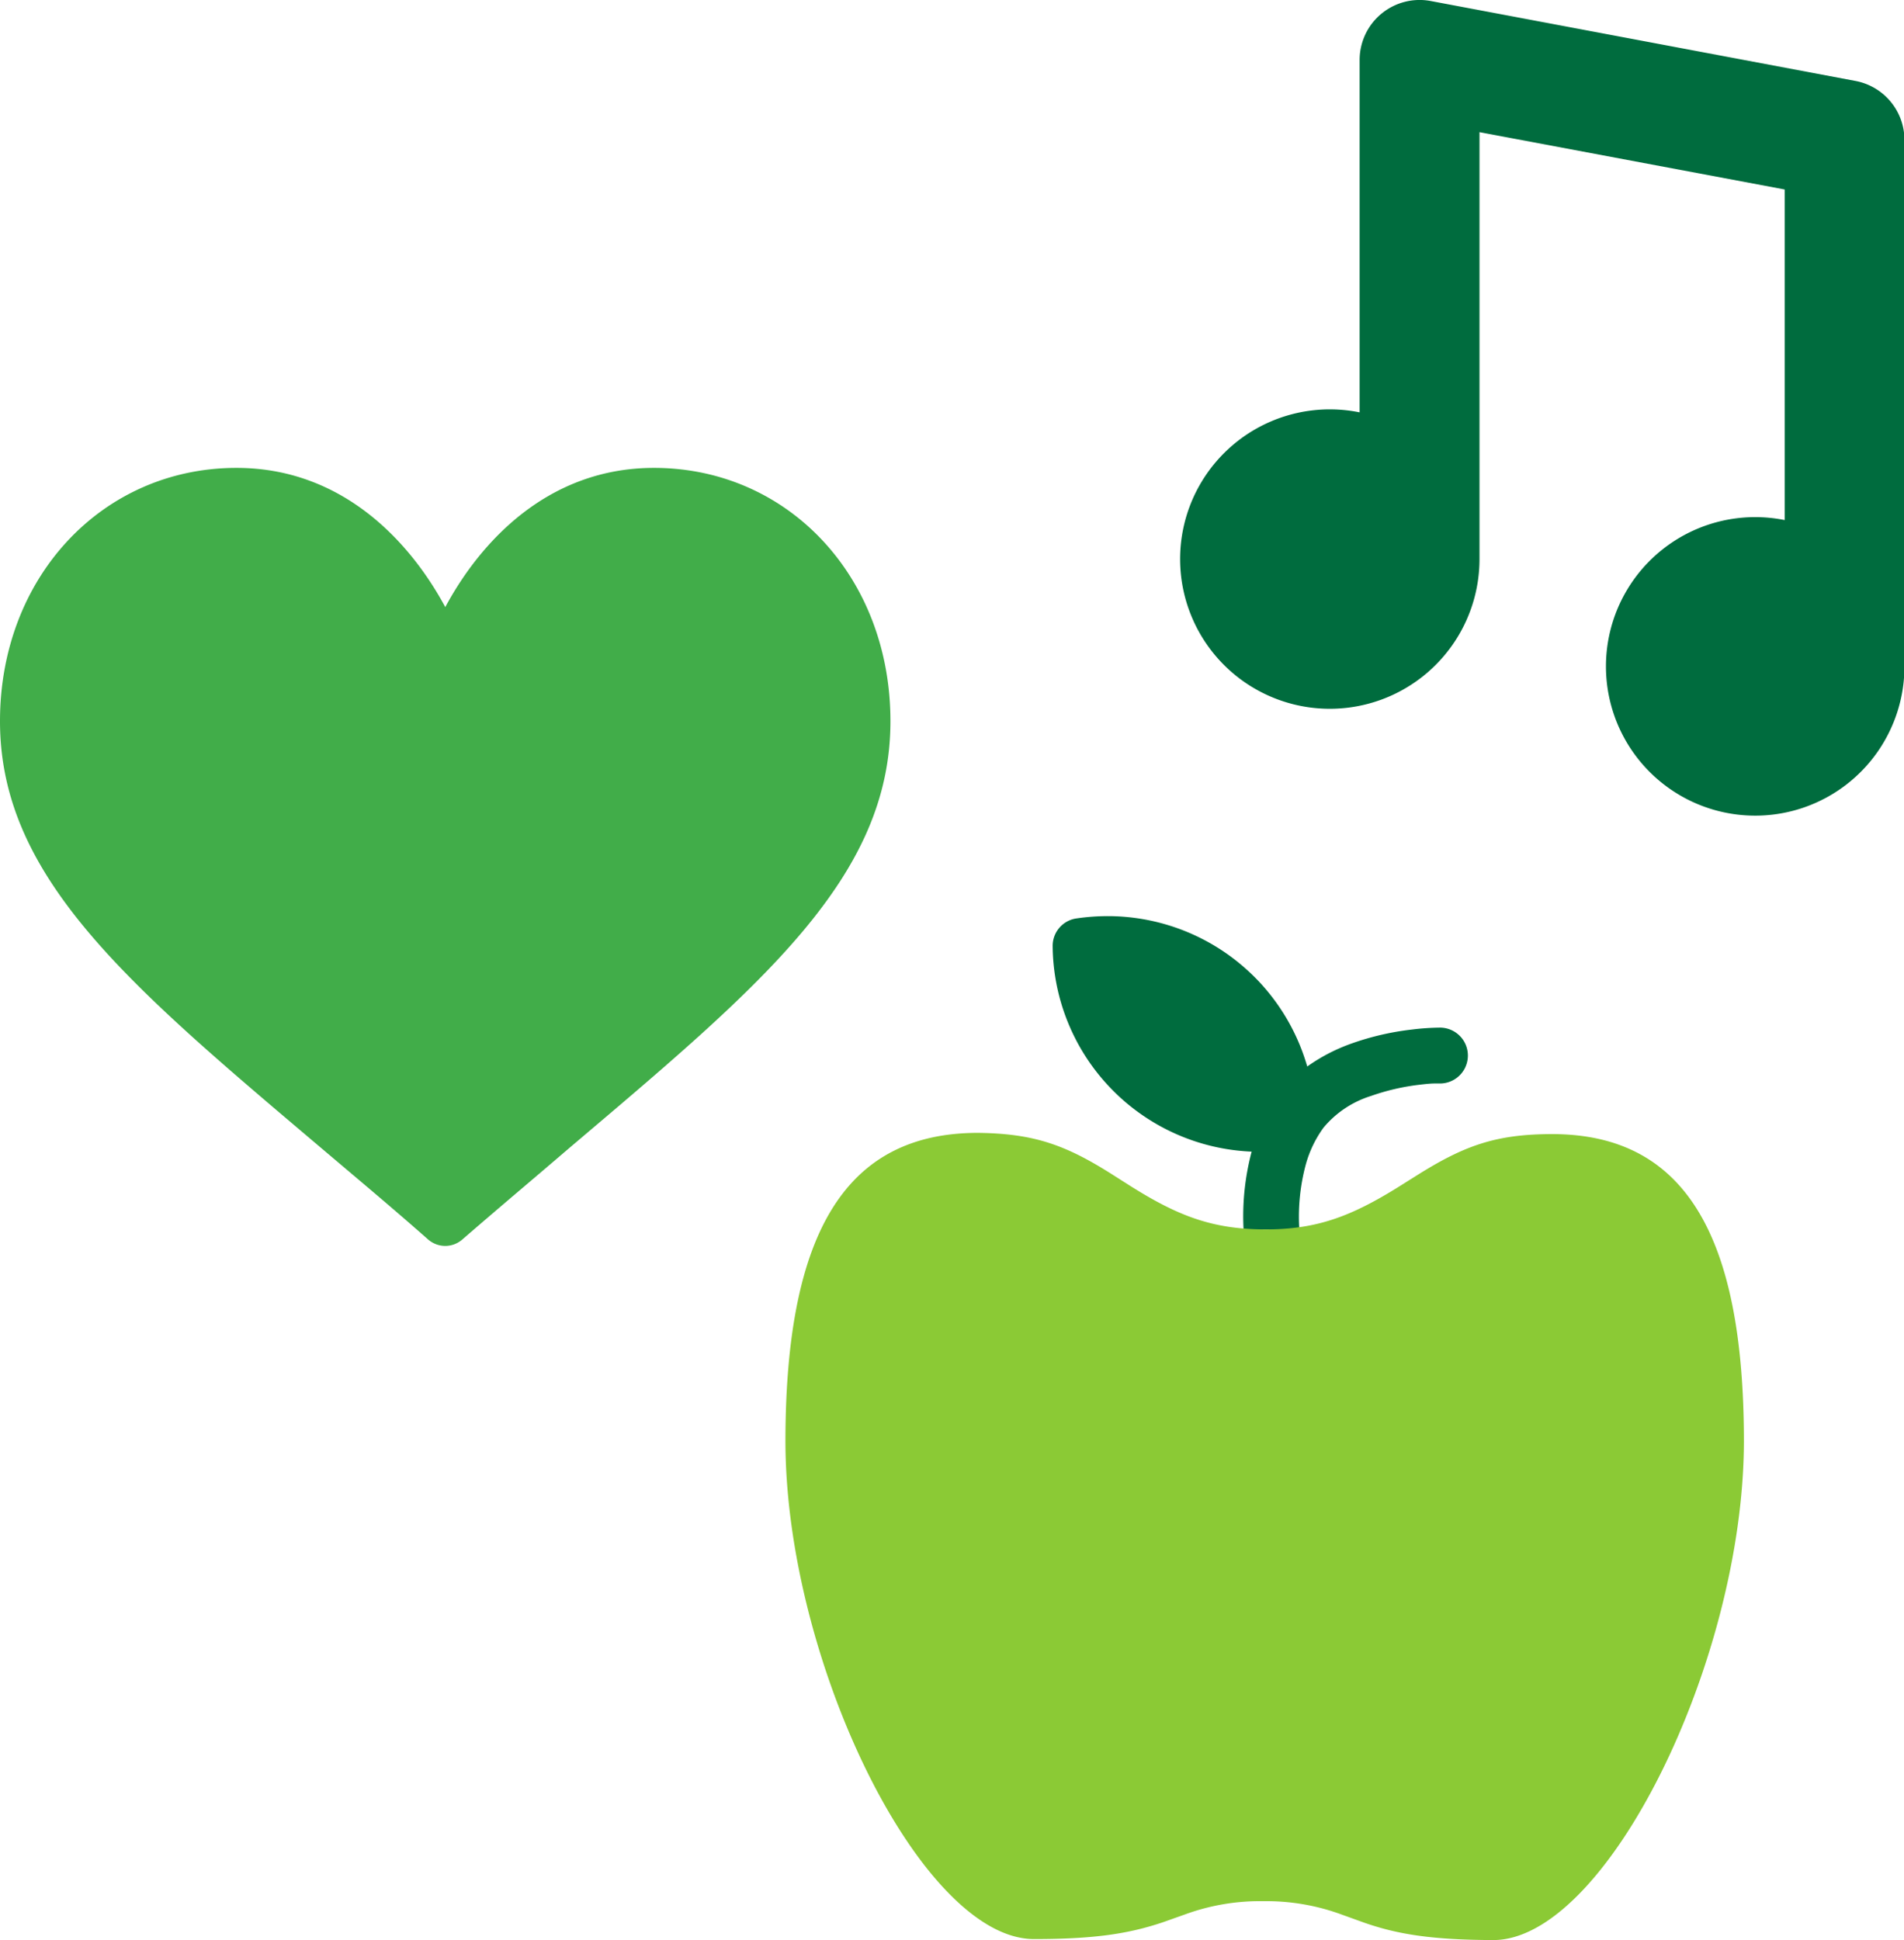 <?xml version="1.0" encoding="UTF-8"?>
<svg xmlns="http://www.w3.org/2000/svg" id="Lijn" viewBox="0 0 170.44 173.65">
  <defs>
    <style>
      .cls-1 {
        fill: #006c3e;
      }

      .cls-2 {
        fill: #8bca35;
      }

      .cls-3 {
        fill: #41ad49;
      }
    </style>
  </defs>
  <path class="cls-1" d="M316.52,177.78l-38-7.15a5.37,5.37,0,0,0-6.36,5.27v31.55a13.4,13.4,0,1,0,10.73,13.14V182.37l27.32,5.13v29.59a13.36,13.36,0,1,0,10.72,13.1V183A5.38,5.38,0,0,0,316.52,177.78Z" transform="translate(-150.45 -170.54)"></path>
  <g>
    <path class="cls-1" d="M262.5,273.62a18.58,18.58,0,0,1-17.82-18.4,2.48,2.48,0,0,1,2.1-2.47,19.46,19.46,0,0,1,2.86-.21A18.59,18.59,0,0,1,267.47,266a16.15,16.15,0,0,1,4-2.07,24.37,24.37,0,0,1,5.39-1.24,22,22,0,0,1,2.49-.17,2.48,2.48,0,0,1,0,5h-.48c-.42,0-.9.06-1.42.12a20,20,0,0,0-4.28,1,9,9,0,0,0-4.24,2.83,10.23,10.23,0,0,0-1.57,3.23,18,18,0,0,0-.58,6.17c1.15-.29-6-.41-5-.1a22.56,22.56,0,0,1,.7-7.1" transform="translate(-150.45 -170.54)"></path>
    <path class="cls-2" d="M263.56,340.71a19.47,19.47,0,0,1,7,1.2l2,.72c3,1.05,6.08,1.54,11.56,1.56,10.1,0,22.39-24.9,22.44-44.61,0-18.72-5.44-27.5-17.12-27.53-5.05,0-7.89,1-12.23,3.74l-1.48.93c-4.33,2.71-7.44,3.88-12.08,3.86s-7.73-1.18-12.05-3.91l-1.48-.94C245.84,273,243,272,238,271.94c-11.7,0-17.2,8.69-17.24,27.44-.05,19.72,12.14,44.69,22.23,44.72,5.48,0,8.52-.48,11.58-1.51l2-.71a19.51,19.51,0,0,1,7-1.17" transform="translate(-150.45 -170.54)"></path>
  </g>
  <path class="cls-3" d="M190.31,282.06a2.36,2.36,0,0,1-1.54-.58c-3.4-3-6.63-5.69-9.67-8.27-17.16-14.53-28.65-24.13-28.65-38.12,0-12.92,9.19-22.67,21.17-22.67,9.45,0,15.51,6.56,18.69,12.46,3.17-5.9,9.23-12.46,18.68-12.46,12,0,21.17,9.75,21.17,22.67,0,14-11.49,23.59-28.65,38.12-3,2.58-6.27,5.32-9.67,8.27A2.34,2.34,0,0,1,190.31,282.06Z" transform="translate(-150.45 -170.54)"></path>
</svg>
